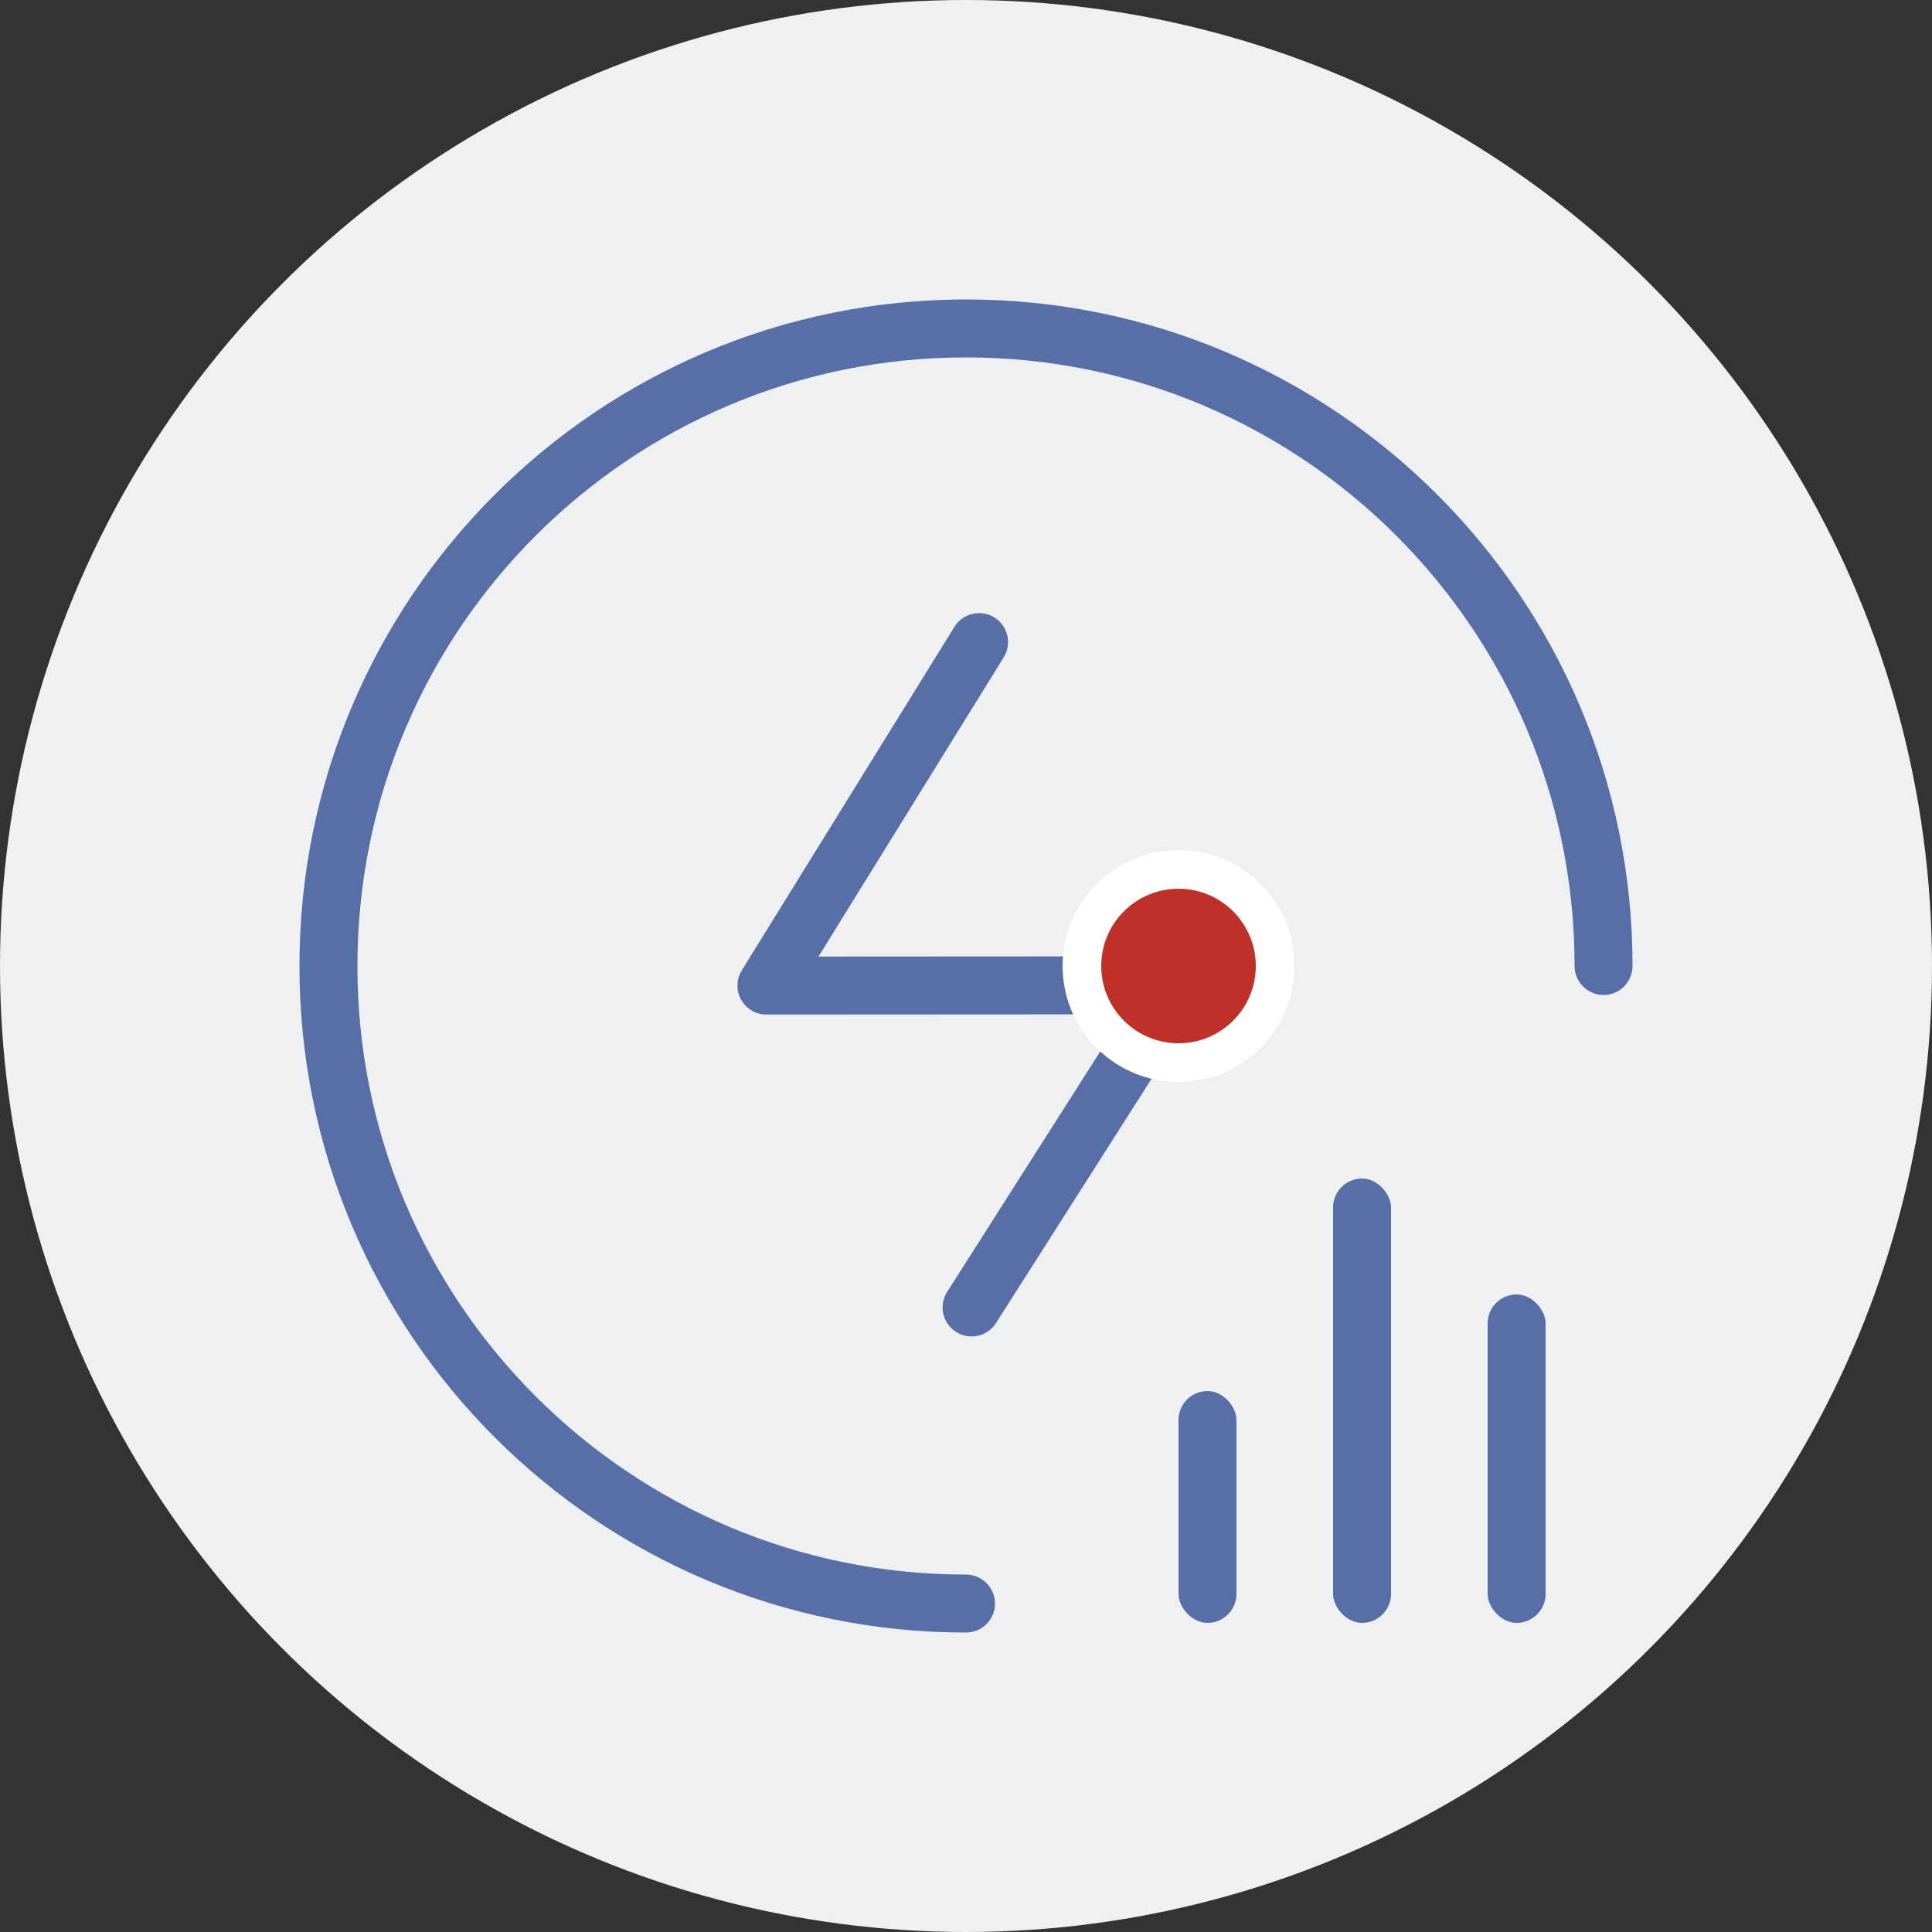 <?xml version="1.0" encoding="UTF-8"?>
<svg width="100px" height="100px" viewBox="0 0 100 100" version="1.1" xmlns="http://www.w3.org/2000/svg" xmlns:xlink="http://www.w3.org/1999/xlink">
    <rect x="0" y="0" width="100" height="100" fill="#333333" stroke="none"/>
    <title>编组 4备份 8</title>
    <g id="页面-1" stroke="none" stroke-width="1" fill="none" fill-rule="evenodd">
        <g id="桌面端-HD" transform="translate(-2011, -2813)">
            <g id="编组-4备份-8" transform="translate(2011, 2813)">
                <circle id="椭圆形备份" fill="#EFF0F2" cx="50" cy="50" r="50"></circle>
                <g id="风险分析" transform="translate(17, 17)">
                    <path d="M66,33 C66,14.775 51.225,0 33,0 C14.775,0 0,14.775 0,33 C0,51.225 14.775,66 33,66" id="路径" stroke="#586EA6" stroke-width="3" stroke-linecap="round" stroke-linejoin="round"></path>
                    <polyline id="路径-3" stroke="#586EA6" stroke-width="3" stroke-linecap="round" stroke-linejoin="round" points="33.676 16.235 22.671 34.013 43.907 34.001 33.289 50.673"></polyline>
                    <circle id="椭圆形" stroke="#FFFFFF" stroke-width="2" fill="#BD3128" cx="44" cy="33" r="5"></circle>
                    <rect id="矩形" fill="#586EA6" x="44" y="55" width="3" height="12" rx="1.5"></rect>
                    <rect id="矩形备份" fill="#586EA6" x="52" y="44" width="3" height="23" rx="1.5"></rect>
                    <rect id="矩形备份-2" fill="#586EA6" x="60" y="50" width="3" height="17" rx="1.5"></rect>
                </g>
            </g>
        </g>
    </g>
</svg>